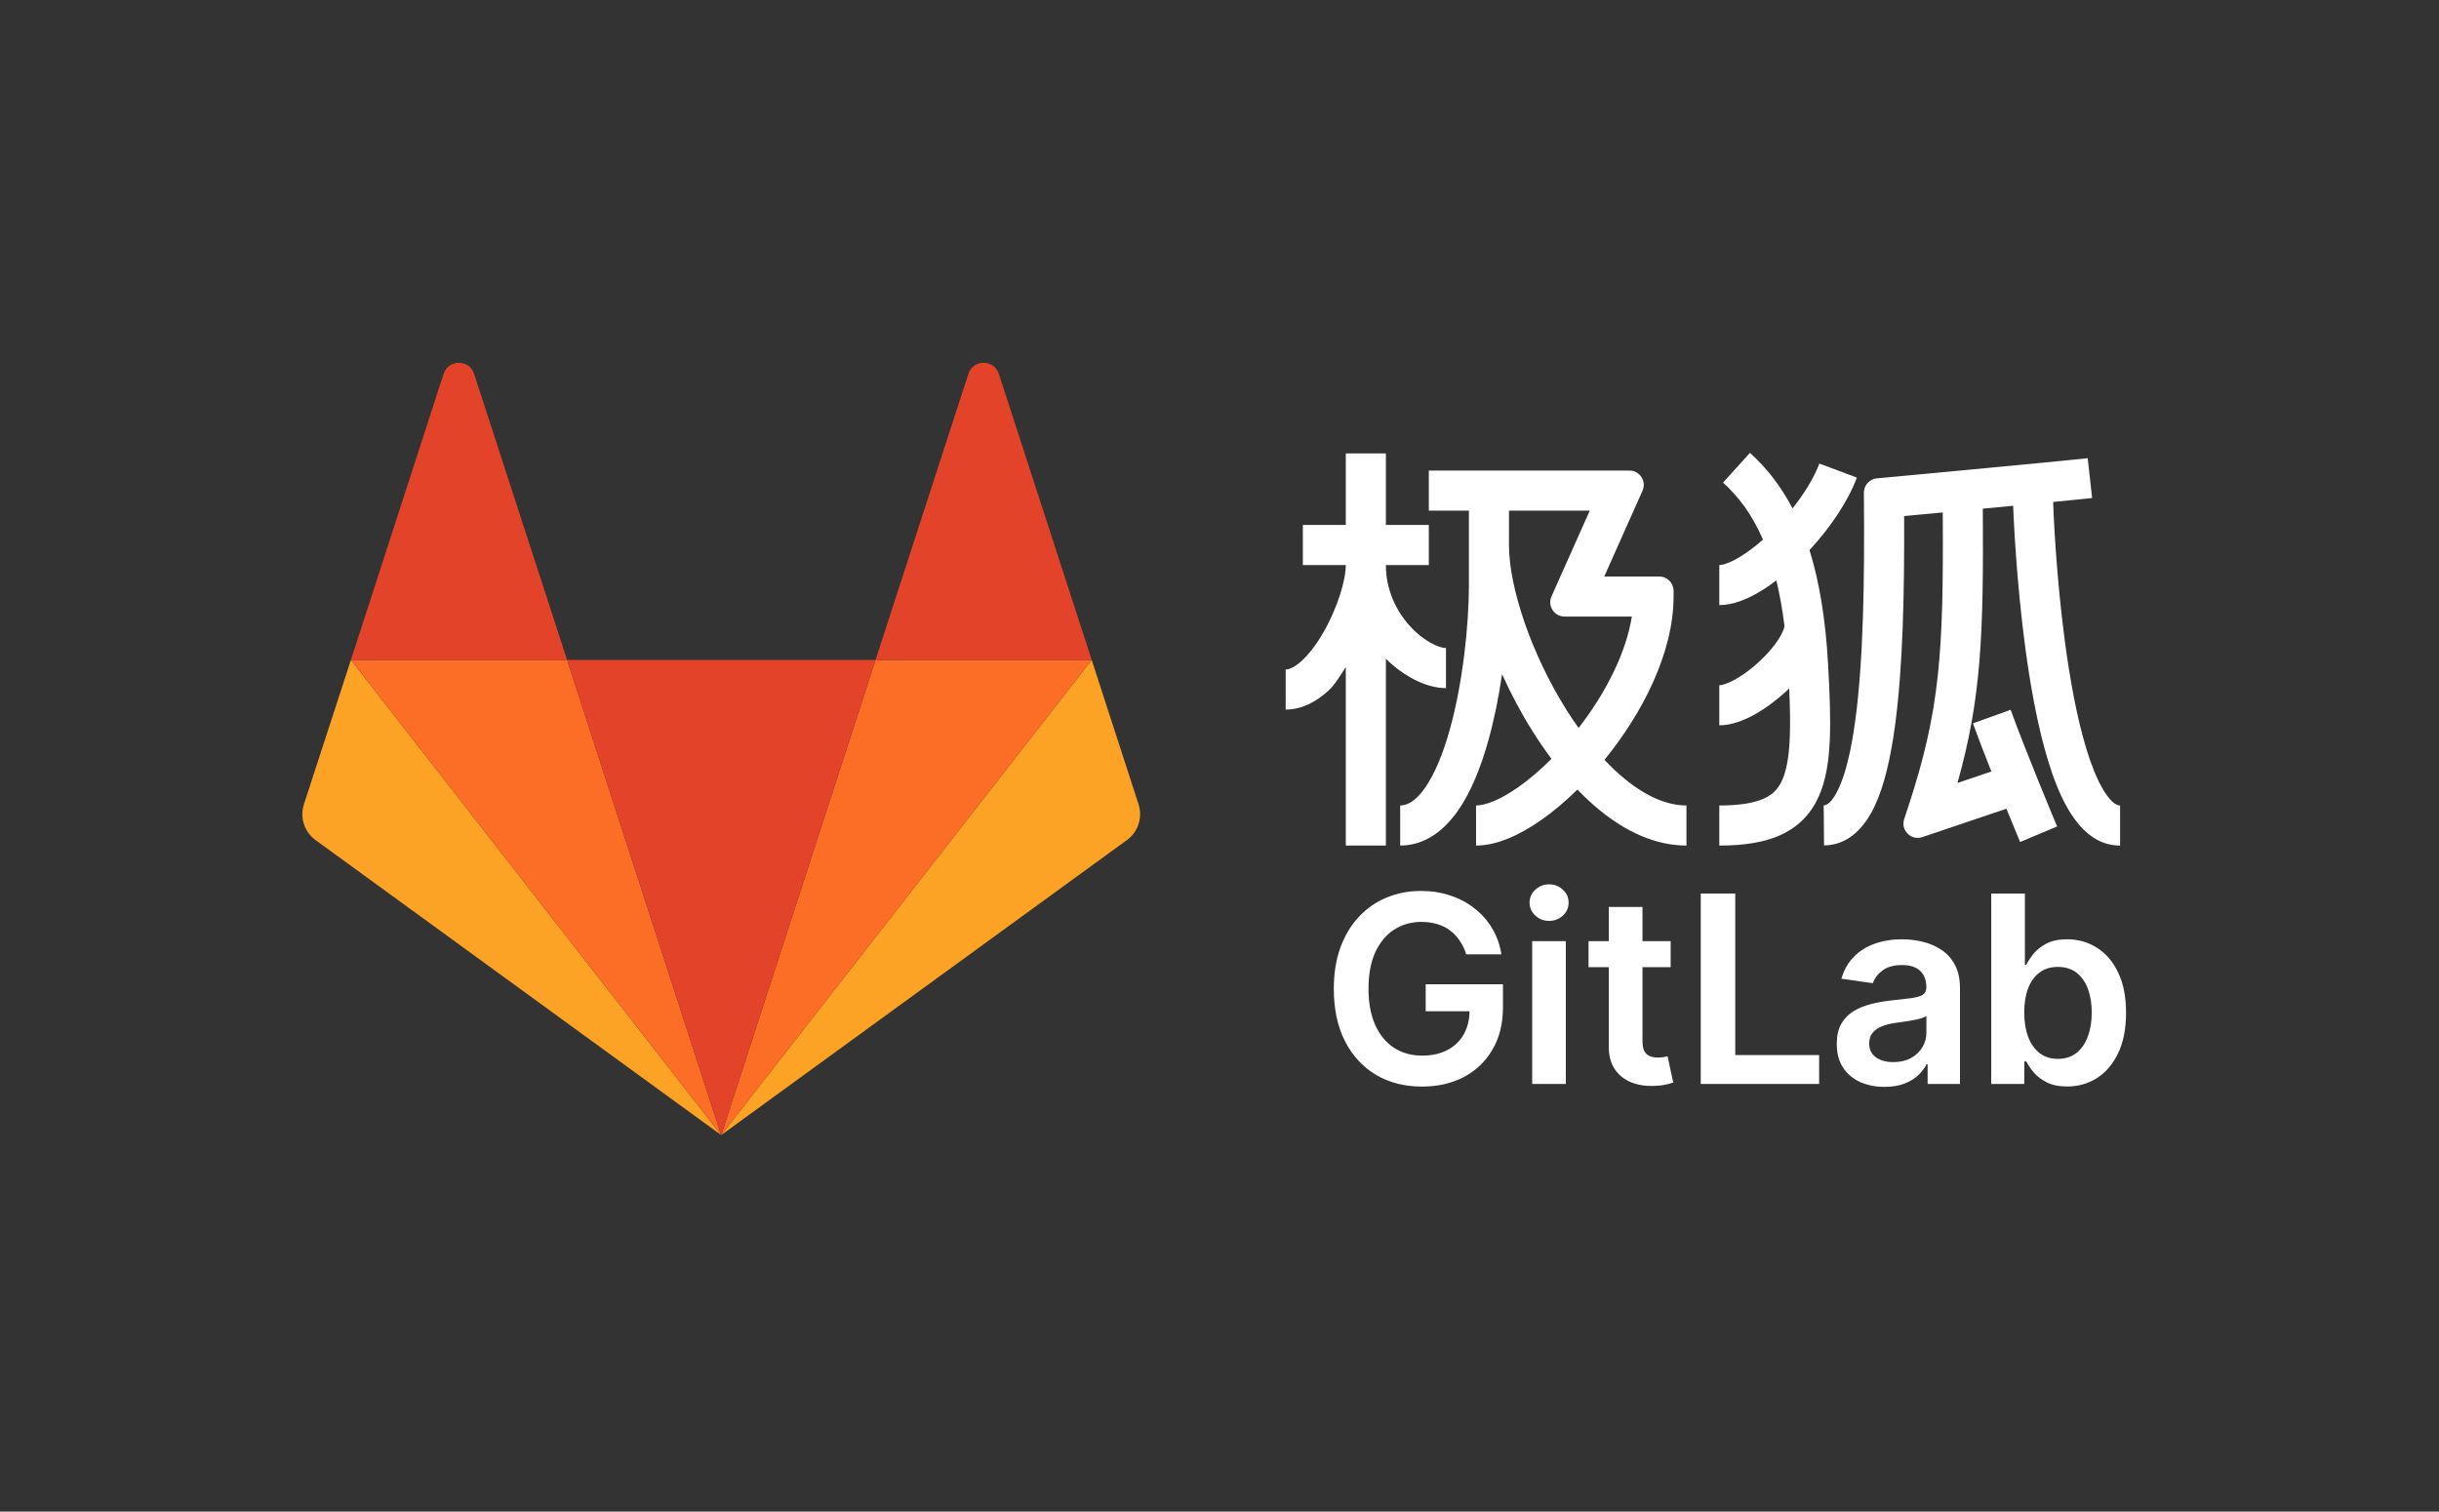 <svg width="121" height="75" viewBox="0 0 121 75" fill="none" xmlns="http://www.w3.org/2000/svg">
<rect x="0" y="0" width="121" height="75" fill="#333333" stroke="none"/>
<path d="M98.786 53.782V44.334H100.456V47.868H100.525C100.611 47.696 100.733 47.513 100.889 47.319C101.046 47.122 101.258 46.954 101.526 46.816C101.794 46.675 102.135 46.604 102.55 46.604C103.098 46.604 103.591 46.744 104.031 47.024C104.474 47.3 104.825 47.711 105.083 48.255C105.344 48.797 105.475 49.461 105.475 50.248C105.475 51.027 105.348 51.688 105.092 52.232C104.837 52.777 104.489 53.192 104.05 53.478C103.61 53.764 103.112 53.907 102.555 53.907C102.149 53.907 101.812 53.839 101.545 53.704C101.277 53.569 101.062 53.406 100.899 53.215C100.739 53.021 100.614 52.838 100.525 52.666H100.428V53.782H98.786ZM100.423 50.239C100.423 50.697 100.488 51.099 100.617 51.443C100.749 51.788 100.939 52.057 101.185 52.251C101.434 52.441 101.735 52.537 102.089 52.537C102.458 52.537 102.767 52.438 103.016 52.242C103.265 52.042 103.453 51.769 103.579 51.425C103.708 51.077 103.773 50.682 103.773 50.239C103.773 49.799 103.71 49.409 103.584 49.067C103.458 48.726 103.27 48.458 103.021 48.265C102.772 48.071 102.461 47.974 102.089 47.974C101.732 47.974 101.429 48.068 101.18 48.255C100.931 48.443 100.742 48.706 100.613 49.044C100.486 49.383 100.423 49.781 100.423 50.239Z" fill="white"/>
<path d="M93.494 53.926C93.045 53.926 92.641 53.846 92.281 53.686C91.924 53.523 91.641 53.283 91.432 52.966C91.226 52.649 91.123 52.259 91.123 51.794C91.123 51.394 91.197 51.064 91.344 50.802C91.492 50.541 91.694 50.332 91.949 50.175C92.204 50.018 92.492 49.9 92.812 49.82C93.135 49.736 93.468 49.677 93.813 49.64C94.228 49.597 94.565 49.558 94.823 49.524C95.081 49.487 95.269 49.432 95.386 49.358C95.506 49.281 95.566 49.163 95.566 49.003V48.975C95.566 48.628 95.463 48.359 95.257 48.168C95.051 47.977 94.754 47.882 94.366 47.882C93.957 47.882 93.633 47.971 93.393 48.15C93.156 48.328 92.996 48.539 92.913 48.782L91.354 48.56C91.477 48.13 91.68 47.77 91.963 47.481C92.246 47.188 92.592 46.97 93.001 46.825C93.41 46.678 93.862 46.604 94.357 46.604C94.698 46.604 95.038 46.644 95.377 46.724C95.715 46.804 96.024 46.936 96.304 47.121C96.584 47.302 96.808 47.55 96.978 47.864C97.15 48.177 97.236 48.569 97.236 49.04V53.783H95.63V52.809H95.575C95.474 53.006 95.331 53.191 95.146 53.363C94.965 53.532 94.735 53.669 94.459 53.773C94.185 53.875 93.863 53.926 93.494 53.926ZM93.928 52.698C94.263 52.698 94.554 52.632 94.8 52.5C95.046 52.365 95.235 52.186 95.367 51.965C95.503 51.743 95.57 51.502 95.57 51.24V50.406C95.518 50.449 95.429 50.489 95.303 50.526C95.18 50.562 95.041 50.595 94.888 50.622C94.734 50.65 94.582 50.675 94.431 50.696C94.28 50.718 94.15 50.736 94.039 50.752C93.79 50.785 93.567 50.841 93.37 50.918C93.173 50.995 93.018 51.102 92.904 51.24C92.79 51.376 92.733 51.551 92.733 51.767C92.733 52.074 92.845 52.306 93.07 52.463C93.294 52.62 93.581 52.698 93.928 52.698Z" fill="white"/>
<path d="M84.375 53.782V44.334H86.087V52.348H90.248V53.782H84.375Z" fill="white"/>
<path d="M82.882 46.696V47.988H78.808V46.696H82.882ZM79.814 44.998H81.484V51.651C81.484 51.876 81.518 52.048 81.585 52.168C81.656 52.285 81.748 52.365 81.862 52.408C81.976 52.451 82.102 52.472 82.24 52.472C82.345 52.472 82.44 52.465 82.527 52.449C82.616 52.434 82.683 52.42 82.73 52.408L83.011 53.713C82.922 53.744 82.794 53.778 82.628 53.815C82.465 53.852 82.265 53.873 82.028 53.88C81.61 53.892 81.233 53.829 80.898 53.69C80.563 53.549 80.297 53.331 80.1 53.035C79.906 52.74 79.811 52.371 79.814 51.928V44.998Z" fill="white"/>
<path d="M76.012 53.783V46.696H77.682V53.783H76.012ZM76.852 45.691C76.587 45.691 76.359 45.603 76.169 45.428C75.978 45.249 75.883 45.035 75.883 44.786C75.883 44.534 75.978 44.32 76.169 44.145C76.359 43.967 76.587 43.877 76.852 43.877C77.119 43.877 77.347 43.967 77.534 44.145C77.725 44.32 77.82 44.534 77.82 44.786C77.82 45.035 77.725 45.249 77.534 45.428C77.347 45.603 77.119 45.691 76.852 45.691Z" fill="white"/>
<path d="M72.74 47.352C72.664 47.102 72.558 46.879 72.422 46.682C72.29 46.483 72.13 46.312 71.942 46.17C71.758 46.029 71.546 45.923 71.306 45.852C71.066 45.778 70.804 45.741 70.521 45.741C70.014 45.741 69.562 45.869 69.165 46.124C68.768 46.38 68.456 46.755 68.228 47.25C68.004 47.742 67.892 48.342 67.892 49.049C67.892 49.763 68.004 50.367 68.228 50.862C68.453 51.358 68.765 51.734 69.165 51.993C69.565 52.248 70.029 52.376 70.558 52.376C71.038 52.376 71.453 52.283 71.804 52.099C72.158 51.914 72.43 51.653 72.621 51.314C72.811 50.973 72.907 50.573 72.907 50.115L73.294 50.175H70.729V48.837H74.563V49.972C74.563 50.781 74.391 51.48 74.046 52.071C73.702 52.662 73.228 53.117 72.625 53.437C72.022 53.753 71.33 53.912 70.549 53.912C69.679 53.912 68.914 53.717 68.256 53.326C67.601 52.932 67.089 52.374 66.72 51.651C66.354 50.925 66.171 50.064 66.171 49.068C66.171 48.305 66.278 47.624 66.494 47.024C66.712 46.424 67.017 45.915 67.407 45.497C67.798 45.075 68.256 44.756 68.782 44.537C69.308 44.316 69.88 44.205 70.498 44.205C71.021 44.205 71.509 44.282 71.961 44.436C72.413 44.587 72.814 44.802 73.165 45.082C73.519 45.361 73.809 45.694 74.037 46.078C74.264 46.463 74.414 46.887 74.484 47.352H72.74Z" fill="white"/>
<g clip-path="url(#clip0_2267_1048)">
<path d="M66.766 41.953V33.092C66.553 33.432 66.219 33.984 65.912 34.263C65.358 34.766 64.632 35.207 63.783 35.207V33.219C63.929 33.219 64.196 33.136 64.574 32.792C64.94 32.459 65.315 31.966 65.655 31.374C66.353 30.161 66.766 28.791 66.766 28.035H64.635V26.047H66.766V22.496H68.754V26.047H70.884V28.035H68.754C68.754 29.274 69.272 30.322 69.95 31.067C70.67 31.857 71.418 32.154 71.736 32.154V34.142C70.741 34.142 69.633 33.544 68.754 32.688V41.953H66.766Z" fill="white"/>
<path fill-rule="evenodd" clip-rule="evenodd" d="M70.884 25.337H72.873V29.029C72.873 30.947 72.587 33.836 71.92 36.217C71.585 37.413 71.172 38.409 70.7 39.085C70.225 39.764 69.809 39.965 69.464 39.965V41.953C70.735 41.953 71.676 41.159 72.33 40.223C72.986 39.283 73.473 38.043 73.834 36.754C74.13 35.699 74.355 34.565 74.518 33.451C74.957 34.426 75.468 35.387 76.034 36.286C76.329 36.755 76.641 37.212 76.97 37.651C76.409 38.214 75.839 38.697 75.294 39.076C74.384 39.709 73.667 39.965 73.228 39.965V41.953C74.279 41.953 75.409 41.418 76.429 40.709C77.04 40.284 77.658 39.764 78.257 39.175C78.619 39.551 78.994 39.9 79.381 40.215C80.639 41.237 82.097 41.953 83.666 41.953V39.965C82.714 39.965 81.687 39.526 80.635 38.672C80.283 38.386 79.937 38.06 79.599 37.7C81.457 35.422 83.027 32.409 83.027 29.597V29.313C83.027 28.921 82.709 28.603 82.317 28.603H79.588L81.486 24.348C81.695 23.878 81.352 23.348 80.837 23.348H70.884V25.337ZM78.314 36.121C79.654 34.395 80.67 32.401 80.957 30.591H77.619C77.104 30.591 76.761 30.062 76.97 29.592L78.868 25.337H74.861V27.041C74.861 29.133 75.957 32.428 77.717 35.228C77.91 35.535 78.11 35.833 78.314 36.121Z" fill="white"/>
</g>
<path d="M88.125 28.8C88.289 29.474 88.426 30.224 88.53 31.063C88.514 31.172 88.443 31.391 88.235 31.716C88.007 32.072 87.673 32.46 87.282 32.822C86.892 33.184 86.472 33.495 86.088 33.709C85.679 33.936 85.41 34 85.296 34V35.988C85.91 35.988 86.534 35.736 87.056 35.446C87.601 35.142 88.148 34.731 88.634 34.28C88.677 34.24 88.72 34.2 88.763 34.159C88.805 35.096 88.821 35.904 88.792 36.603C88.751 37.568 88.625 38.237 88.415 38.706C88.222 39.136 87.953 39.416 87.528 39.613C87.065 39.828 86.367 39.965 85.296 39.965V41.953C86.498 41.953 87.527 41.805 88.365 41.417C89.242 41.01 89.849 40.367 90.229 39.519C90.591 38.71 90.734 37.745 90.778 36.687C90.823 35.62 90.771 34.369 90.692 32.95C90.563 30.668 90.247 28.817 89.77 27.294C90.764 26.221 91.658 24.931 92.121 23.697L90.259 22.999C89.997 23.698 89.519 24.481 88.927 25.226C88.342 24.099 87.632 23.208 86.816 22.469L85.481 23.943C86.231 24.622 86.914 25.503 87.462 26.774C87.056 27.132 86.657 27.429 86.292 27.647C85.79 27.947 85.455 28.035 85.296 28.035V30.023C85.99 30.023 86.698 29.72 87.311 29.354C87.581 29.193 87.854 29.007 88.125 28.8Z" fill="white"/>
<path d="M97.95 23.28C100.333 23.055 102.875 22.812 103.571 22.735L103.792 24.71C103.466 24.747 102.756 24.818 101.857 24.905C101.908 26.356 102.107 29.828 102.631 33.14C102.94 35.093 103.352 36.925 103.886 38.244C104.154 38.907 104.428 39.377 104.686 39.664C104.936 39.943 105.101 39.965 105.179 39.965V41.953C104.344 41.96 103.693 41.534 103.207 40.993C102.729 40.461 102.351 39.752 102.042 38.99C101.423 37.458 100.983 35.447 100.667 33.451C100.143 30.137 99.935 26.685 99.874 25.095C99.379 25.142 98.871 25.191 98.368 25.238C98.412 31.514 98.286 34.688 97.111 38.847L98.793 38.279C98.456 37.43 98.123 36.57 97.878 35.889L99.75 35.217C100.112 36.226 100.686 37.669 101.174 38.87C101.417 39.469 101.637 40.003 101.797 40.388C101.877 40.581 101.941 40.736 101.986 40.842C102.008 40.896 102.025 40.937 102.037 40.965L102.054 41.007L102.054 41.007C102.054 41.007 102.054 41.007 101.138 41.391C100.221 41.776 100.221 41.776 100.221 41.776L100.202 41.732C100.19 41.703 100.173 41.662 100.15 41.608C100.105 41.5 100.04 41.343 99.96 41.149C99.846 40.874 99.701 40.522 99.538 40.126L95.369 41.534C94.814 41.721 94.284 41.195 94.467 40.639L94.646 40.098C96.242 35.269 96.426 32.422 96.381 25.425C95.854 25.475 95.369 25.52 94.955 25.559C94.778 25.575 94.614 25.591 94.465 25.605C94.483 29.397 94.403 33.144 94.01 36.026C93.8 37.573 93.49 38.954 93.012 39.977C92.548 40.969 91.764 41.935 90.491 41.946L90.474 39.958C90.567 39.957 90.849 39.91 91.211 39.135C91.56 38.389 91.838 37.246 92.04 35.758C92.442 32.802 92.506 28.81 92.47 24.708L92.468 24.447C92.465 24.078 92.745 23.768 93.112 23.734C94.725 23.583 96.337 23.433 97.95 23.28Z" fill="white"/>
<path d="M54.16 32.743L56.484 39.906C56.695 40.556 56.467 41.274 55.91 41.679L35.779 56.319L54.16 32.743Z" fill="#FCA326"/>
<path d="M17.409 32.743L15.078 39.906C14.867 40.556 15.095 41.274 15.651 41.679L35.779 56.319L17.409 32.743Z" fill="#FCA326"/>
<path d="M35.779 56.319L43.436 32.743H54.16L35.779 56.319Z" fill="#FC6D26"/>
<path d="M35.779 56.319L17.409 32.743H28.134L35.779 56.319Z" fill="#FC6D26"/>
<path d="M54.16 32.743H43.436L48.043 18.545C48.279 17.818 49.309 17.818 49.553 18.545L54.16 32.743Z" fill="#E24329"/>
<path d="M17.409 32.743H28.134L23.518 18.545C23.282 17.818 22.252 17.818 22.008 18.545L17.409 32.743Z" fill="#E24329"/>
<path d="M35.779 56.319L43.436 32.743H28.134L35.779 56.319Z" fill="#E24329"/>
<defs>
<clipPath id="clip0_2267_1048">
<rect width="19.883" height="19.883" fill="white" transform="translate(63.783 22.07)"/>
</clipPath>
</defs>
</svg>
